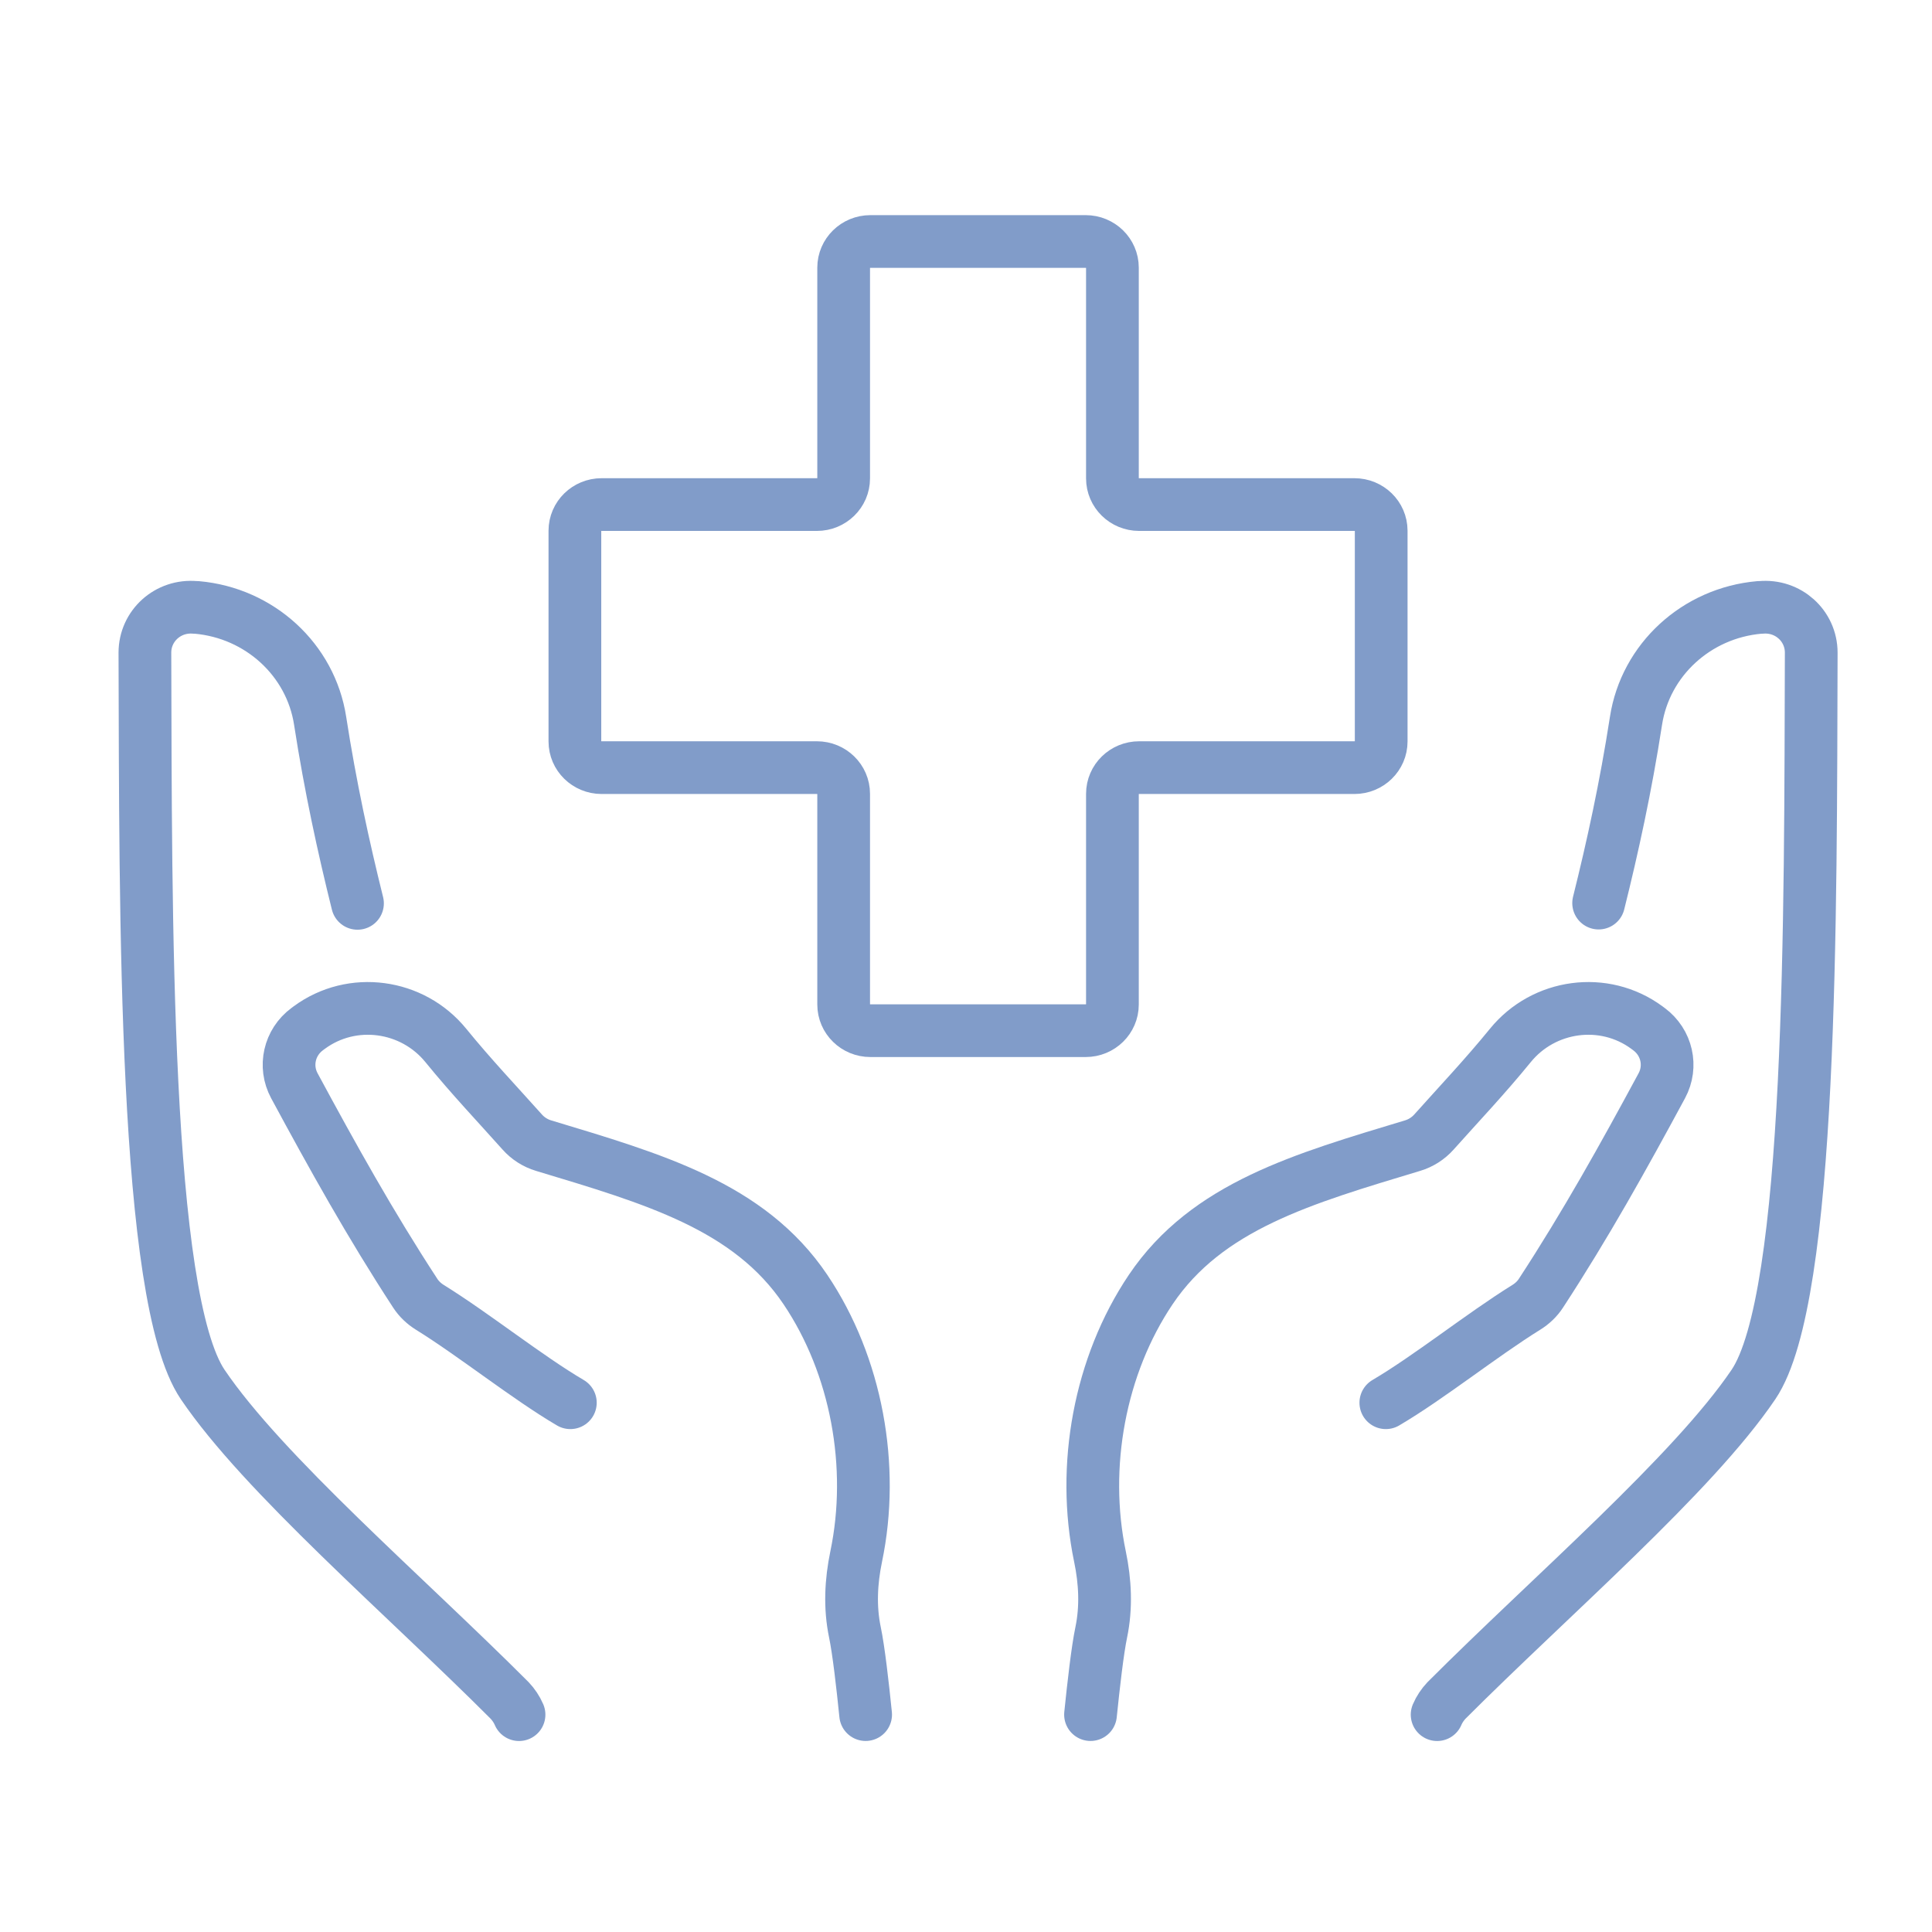 <svg width="80" height="80" viewBox="0 0 80 80" fill="none" xmlns="http://www.w3.org/2000/svg">
<path d="M34.934 19.81V11.083C34.934 10.486 35.428 10 36.04 10H44.956C45.567 10 46.063 10.484 46.063 11.083V19.81C46.063 20.407 46.557 20.893 47.169 20.893H56.085C56.696 20.893 57.192 21.377 57.192 21.976V30.703C57.192 31.3 56.697 31.786 56.085 31.786H47.169C46.559 31.786 46.063 32.27 46.063 32.869V41.595C46.063 42.193 45.568 42.678 44.956 42.678H36.04C35.43 42.678 34.934 42.194 34.934 41.595V32.869C34.934 32.271 34.439 31.786 33.827 31.786H24.911C24.301 31.786 23.805 31.302 23.805 30.703V21.976C23.805 21.378 24.299 20.893 24.911 20.893H33.827C34.438 20.893 34.934 20.409 34.934 19.81Z" stroke="#819CC9" stroke-width="2.183" stroke-linecap="round" stroke-linejoin="round"/>
<path d="M57.384 58.084C59.172 57.033 61.362 55.275 63.201 54.134C63.444 53.983 63.653 53.786 63.807 53.549C65.674 50.689 67.214 47.918 68.812 44.958C69.246 44.153 69.022 43.161 68.279 42.613C68.251 42.593 68.222 42.571 68.193 42.549C66.419 41.243 63.923 41.59 62.54 43.29C61.487 44.583 60.408 45.719 59.378 46.873C59.142 47.138 58.834 47.336 58.492 47.438C53.964 48.806 49.98 49.936 47.649 53.398C45.532 56.545 44.77 60.721 45.547 64.453C45.764 65.491 45.816 66.555 45.6 67.593C45.446 68.328 45.282 69.766 45.156 70.998" stroke="#819CC9" stroke-width="2.183" stroke-linecap="round" stroke-linejoin="round"/>
<path d="M66.196 37.395C66.775 35.075 67.32 32.581 67.743 29.847C68.133 27.32 70.247 25.381 72.852 25.152H72.907C74.042 25.043 74.999 25.914 74.999 27.025C74.966 37.766 75.044 53.724 72.607 57.329C70.091 61.044 64.238 66.065 59.897 70.411C59.735 70.583 59.6 70.782 59.508 71" stroke="#819CC9" stroke-width="2.183" stroke-linecap="round" stroke-linejoin="round"/>
<path d="M23.617 58.084C21.828 57.033 19.639 55.275 17.799 54.134C17.556 53.983 17.348 53.786 17.194 53.549C15.327 50.689 13.787 47.918 12.189 44.958C11.755 44.153 11.979 43.161 12.721 42.613C12.75 42.593 12.778 42.571 12.807 42.549C14.582 41.243 17.078 41.59 18.461 43.29C19.513 44.583 20.593 45.719 21.623 46.873C21.858 47.138 22.167 47.336 22.509 47.438C27.037 48.806 31.021 49.936 33.351 53.398C35.469 56.545 36.231 60.721 35.453 64.453C35.237 65.491 35.184 66.555 35.401 67.593C35.555 68.328 35.719 69.766 35.844 70.998" stroke="#819CC9" stroke-width="2.183" stroke-linecap="round" stroke-linejoin="round"/>
<path d="M14.803 37.406C14.224 35.075 13.679 32.581 13.256 29.847C12.867 27.32 10.752 25.381 8.148 25.152H8.092C6.957 25.043 6 25.914 6 27.025C6.033 37.766 5.955 53.724 8.393 57.329C10.908 61.044 16.762 66.065 21.102 70.411C21.264 70.583 21.399 70.782 21.492 71" stroke="#819CC9" stroke-width="2.183" stroke-linecap="round" stroke-linejoin="round"/>
</svg>
